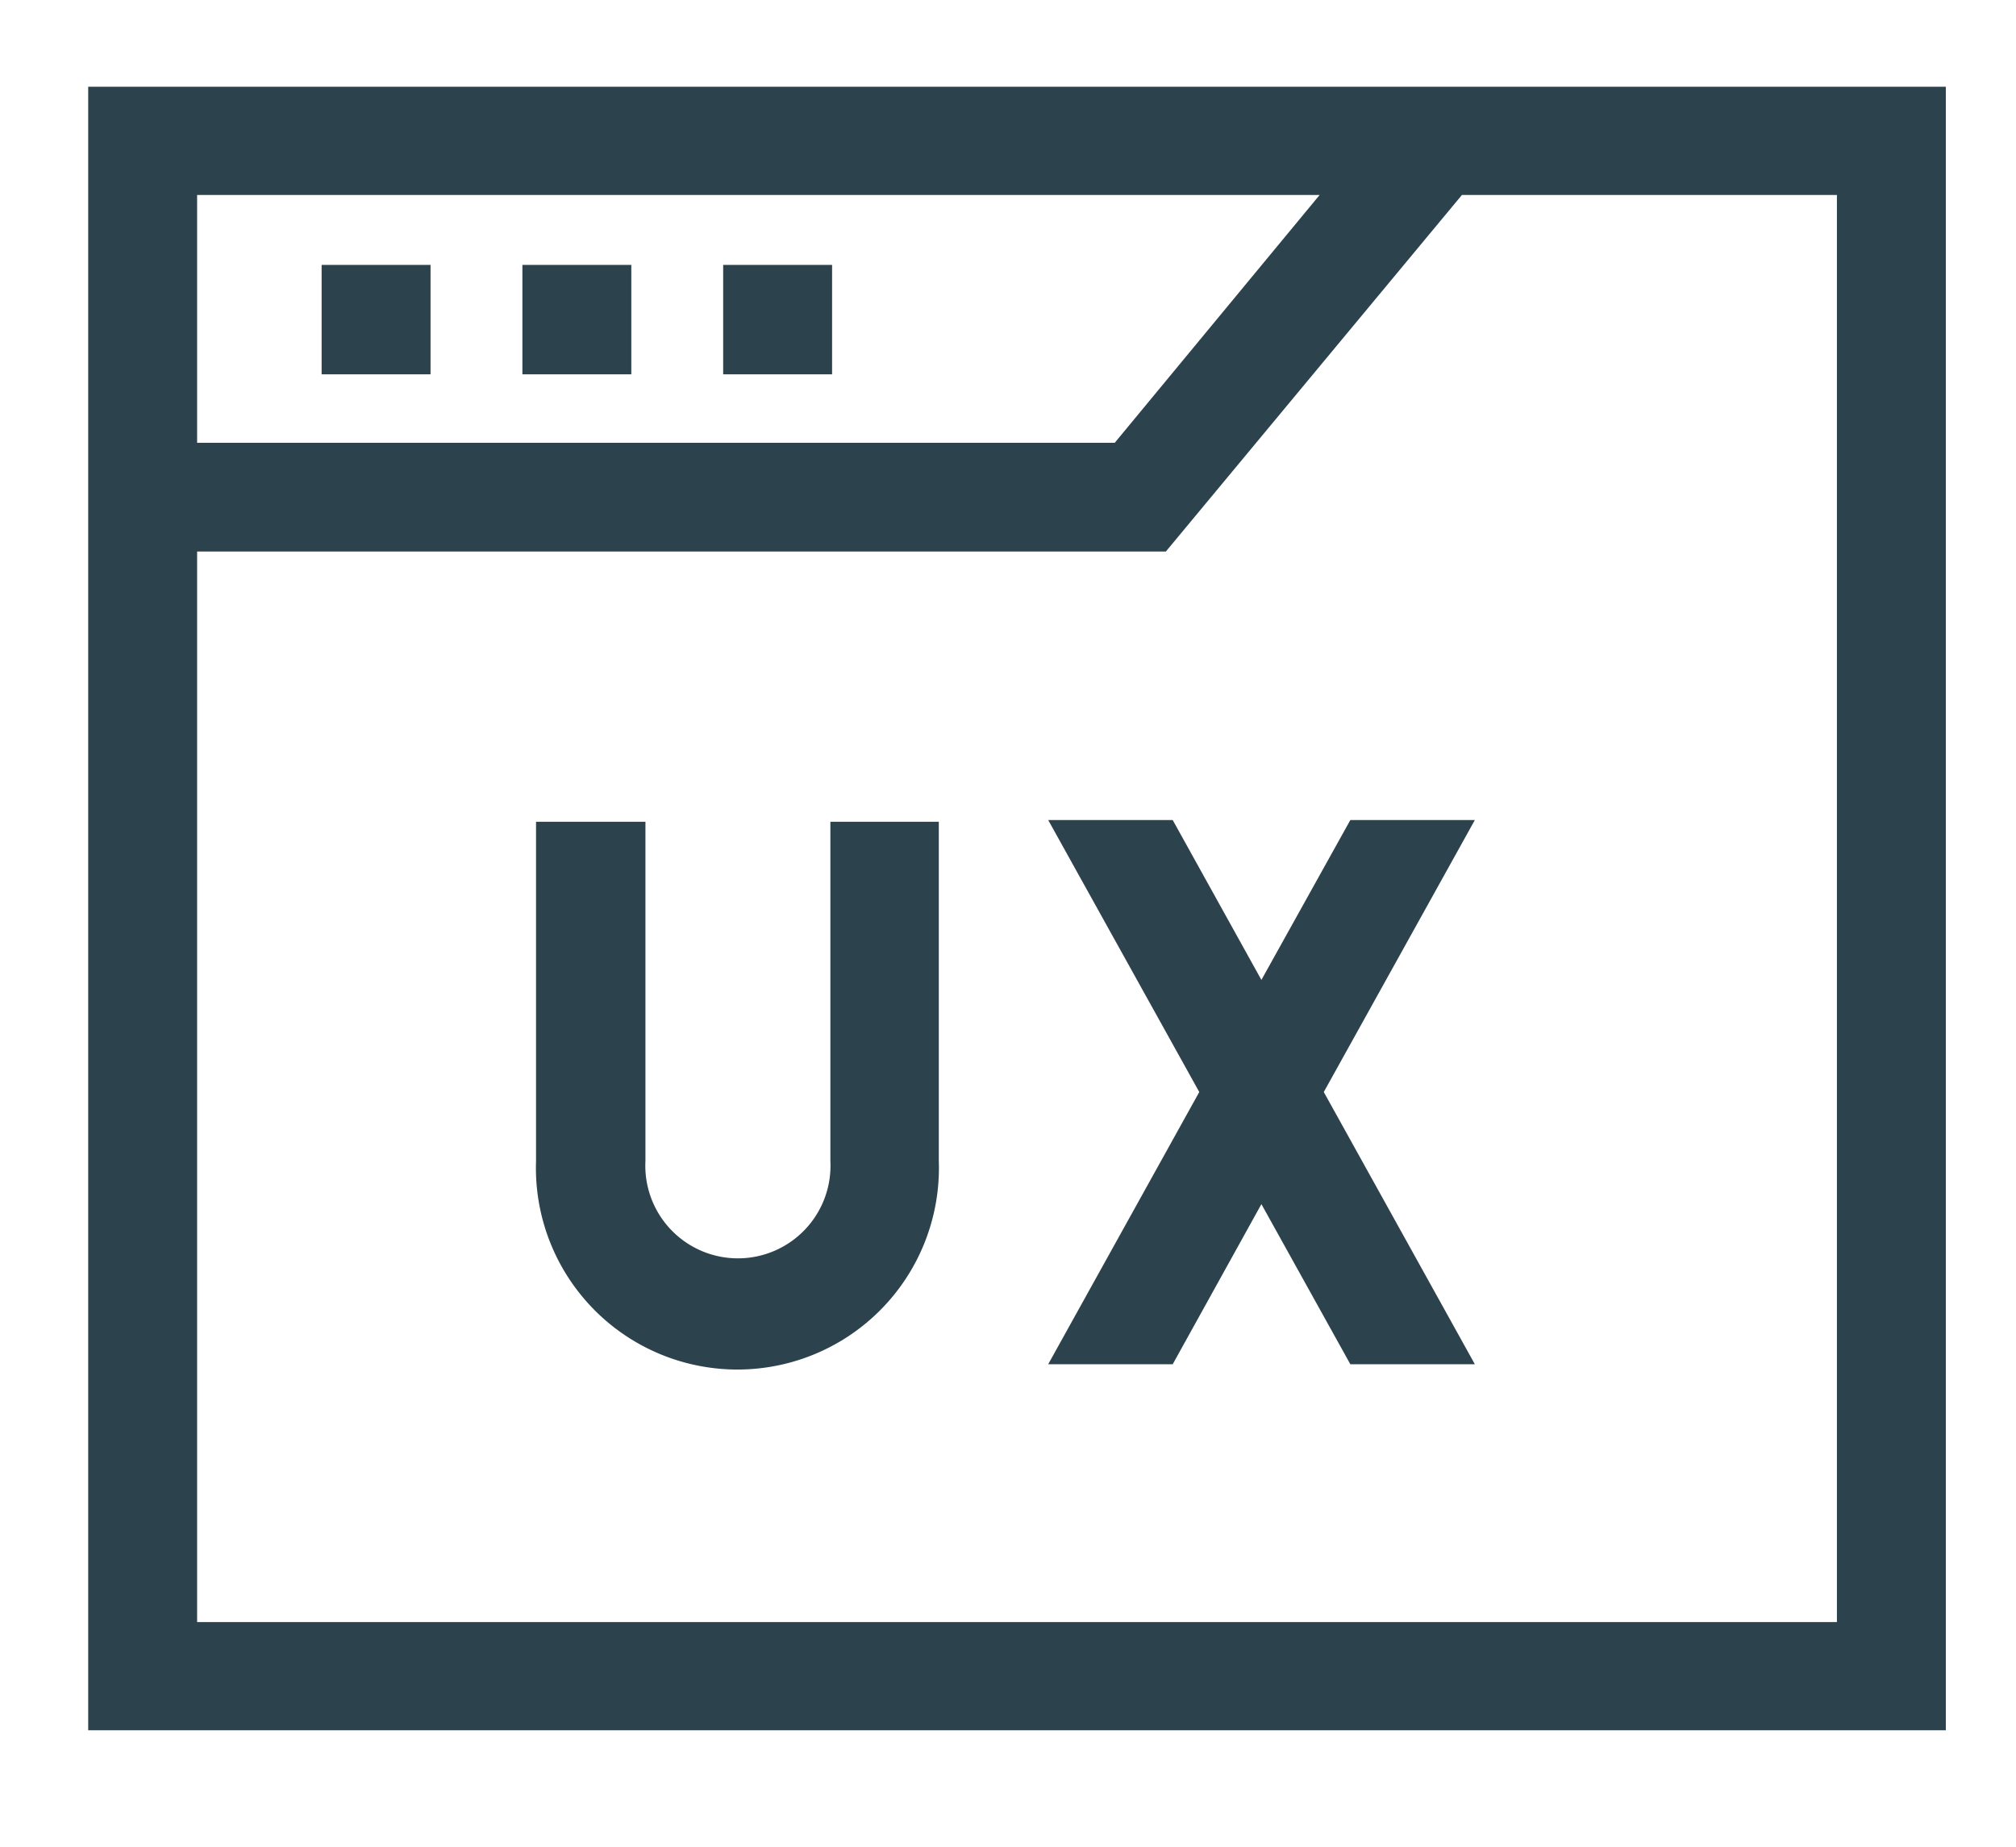 <svg id="Layer_1" data-name="Layer 1" xmlns="http://www.w3.org/2000/svg" viewBox="0 0 82.74 75.78"><defs><style>.cls-1{fill:#2c424c;}</style></defs><path class="cls-1" d="M75.39,66.56H8.09V22.63H47.85L60,8H75.39ZM54.16,8,45.75,18.17H8.09V8ZM3.62,71H79.86V3.56H3.62Z"/><rect class="cls-1" x="13.2" y="10.87" width="4.47" height="4.49"/><rect class="cls-1" x="21.44" y="10.87" width="4.47" height="4.49"/><rect class="cls-1" x="29.68" y="10.87" width="4.47" height="4.49"/><path class="cls-1" d="M34.08,47.64a3.8,3.8,0,1,1-7.59,0V33.72H22V47.64a8.27,8.27,0,1,0,16.53,0V33.72H34.08Z"/><polygon class="cls-1" points="55.42 33.65 51.77 40.21 48.13 33.65 43.02 33.65 49.22 44.81 43.02 55.98 48.13 55.98 51.77 49.41 55.42 55.98 60.53 55.98 54.33 44.81 60.53 33.65 55.42 33.65"/></svg>